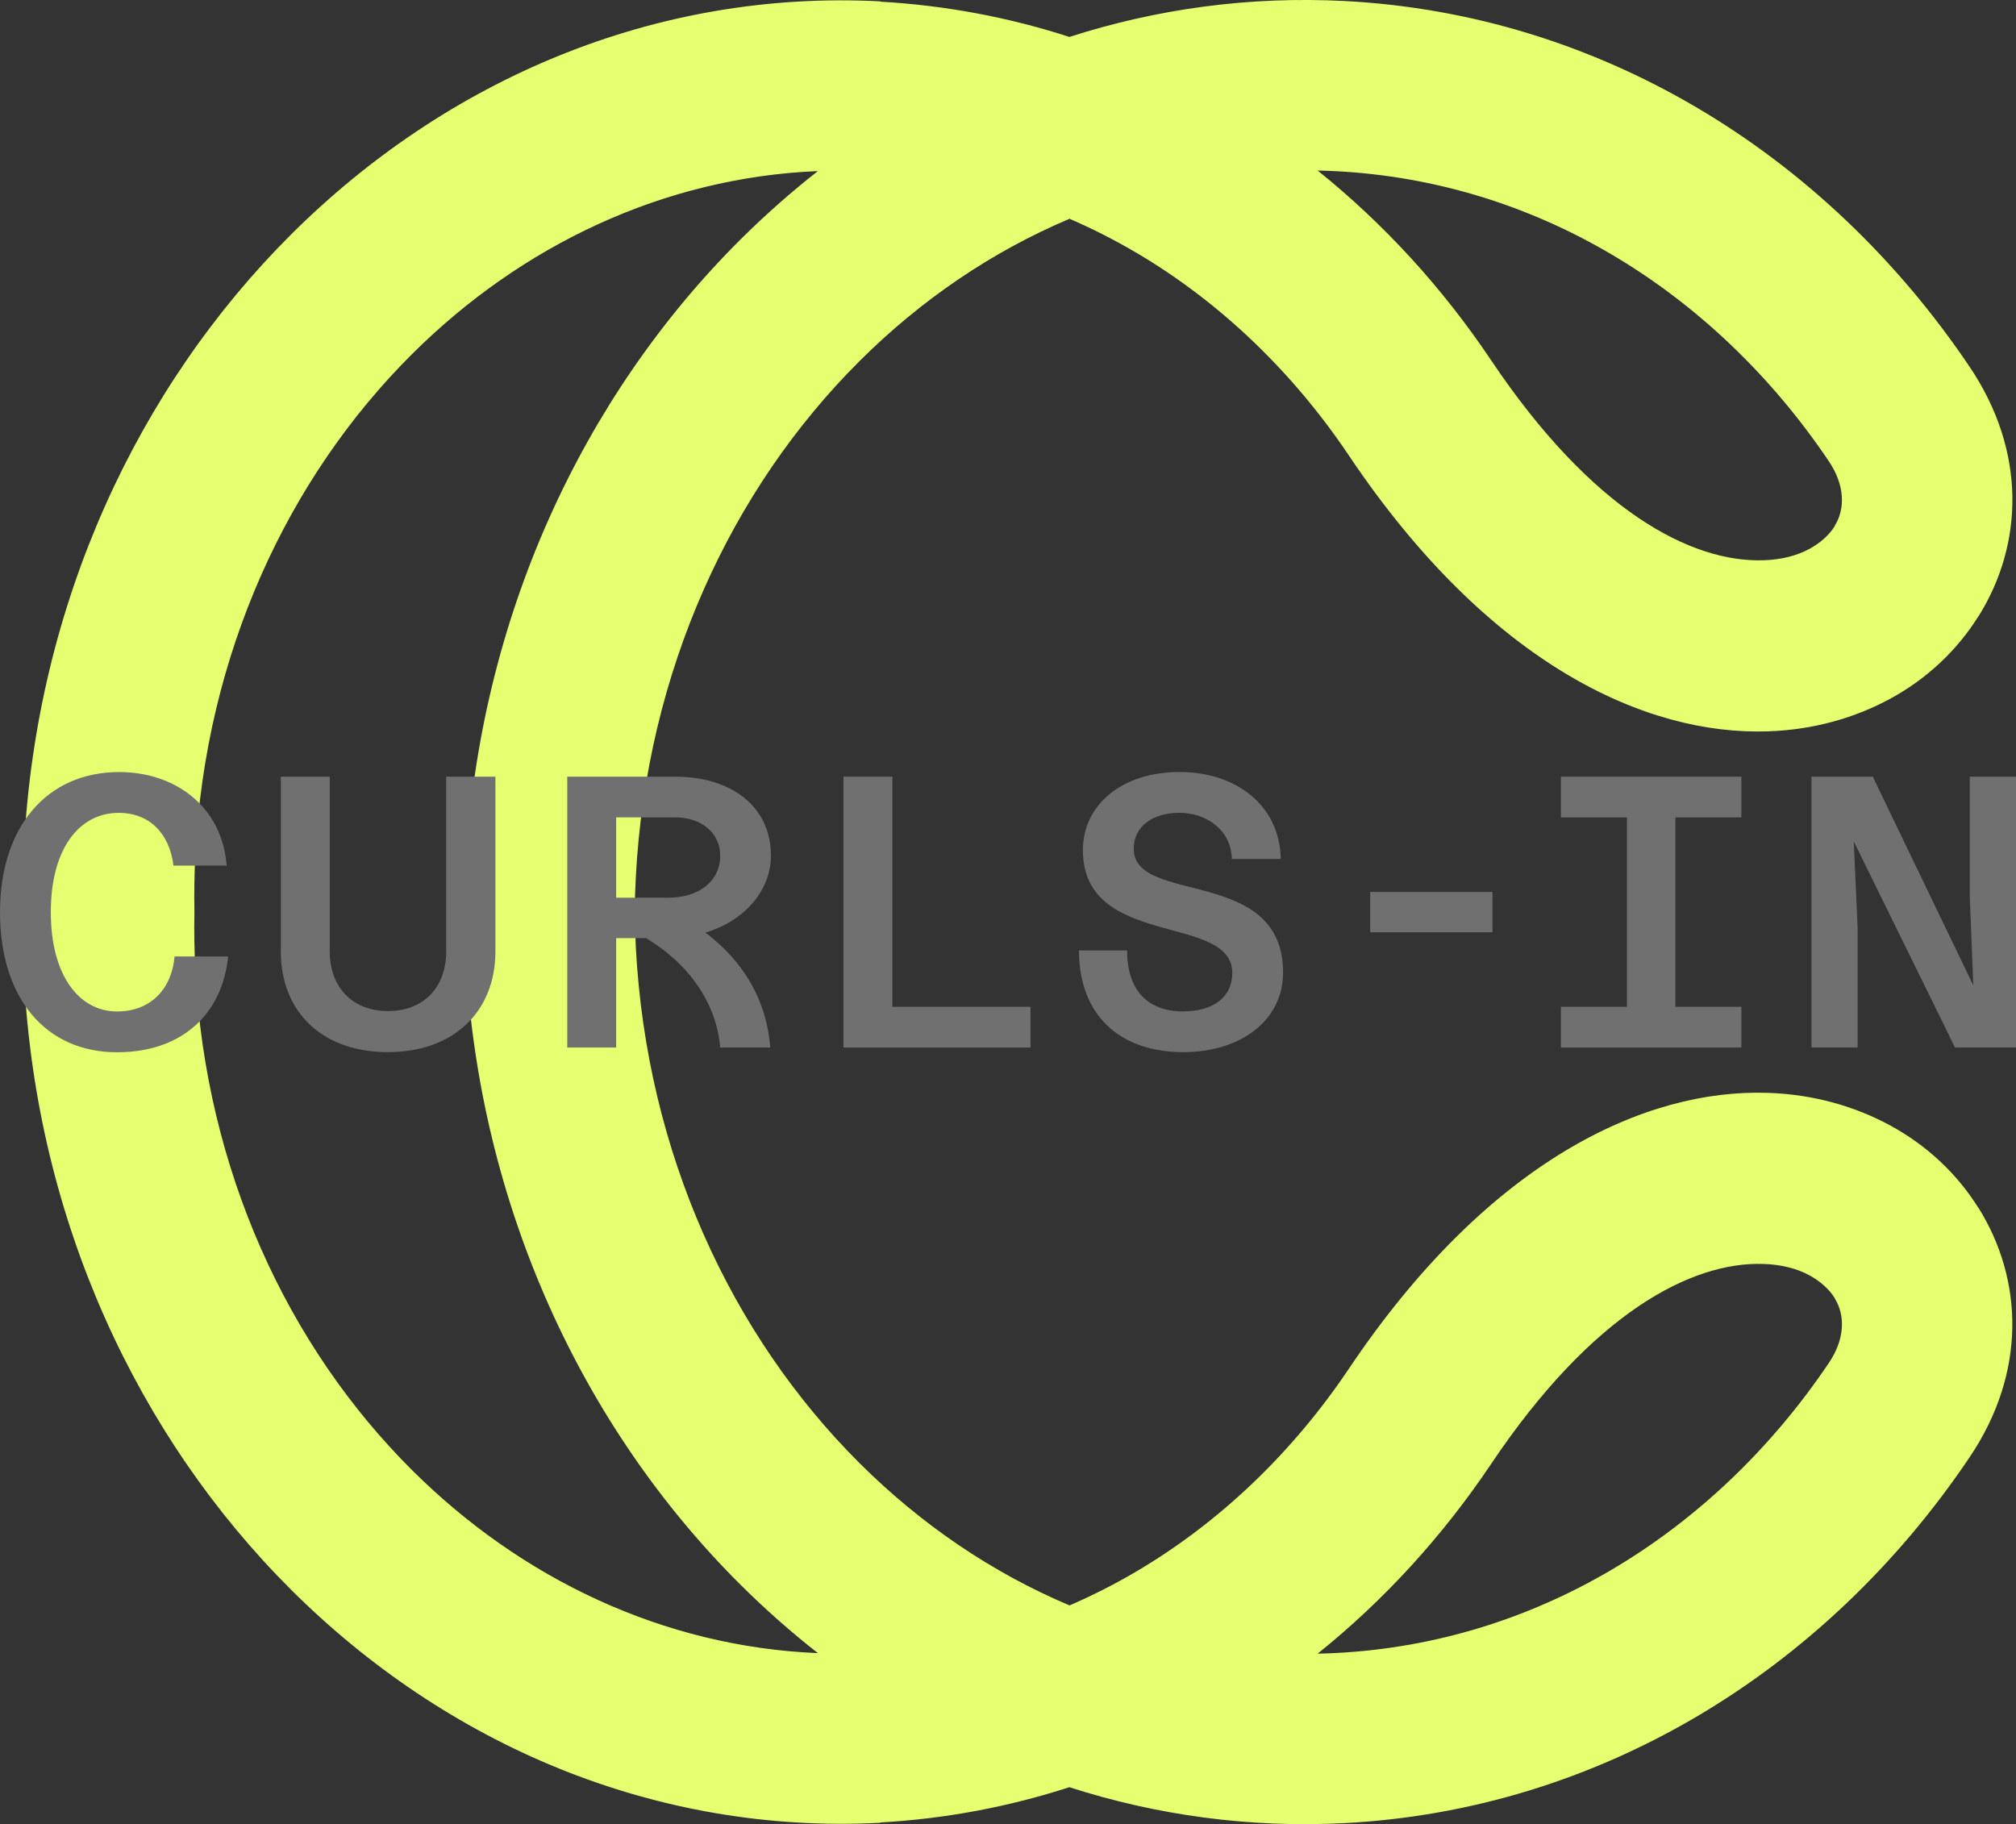 <svg xmlns="http://www.w3.org/2000/svg" id="Ebene_2" data-name="Ebene 2" viewBox="0 0 298 269.66"><rect x="0" y="0" width="298" height="269.66" fill="#333333" stroke="none"/><defs><style>      .cls-1 {        fill: #707070;      }      .cls-1, .cls-2 {        stroke-width: 0px;      }      .cls-2 {        fill: #e5ff70;      }    </style></defs><path class="cls-2" d="m292.43,178.54c-3.11-4.98-7.53-9.17-12.95-12.13-5.26-2.87-11.41-4.64-18.15-4.86-18.05-.61-41.2,9.89-61.93,40.76-8.29,12.35-18.98,22.63-31.34,29.94-3.21,1.9-6.54,3.59-9.96,5.07-11.49-4.85-22-12.02-31.04-21.03-18.97-18.9-31.49-45.85-33.08-76.37-.09-1.7-.14-3.4-.16-5.09.02-1.69.07-3.38.16-5.09,1.59-30.52,14.11-57.47,33.08-76.37,9.04-9.01,19.55-16.18,31.04-21.03,3.42,1.48,6.74,3.18,9.96,5.07,12.36,7.31,23.05,17.59,31.34,29.94,20.73,30.88,43.89,41.37,61.93,40.76,6.73-.22,12.89-1.99,18.15-4.86,5.42-2.96,9.84-7.16,12.95-12.13h.02c6.64-10.62,7.17-24.33-1.32-36.92-10.67-15.83-24.47-29-40.47-38.39C235.11,6.69,217.53,1.13,198.75.15c-14.11-.73-27.8,1.17-40.67,5.31-8.89-2.88-18.24-4.66-27.92-5.21l-.05-.05c-33.26-1.73-64.1,11.56-87.07,34.45C20.38,57.23,5.43,89.14,3.56,125.04c-.17,3.21-.23,6.39-.18,9.55,0,.08,0,.16,0,.24,0,.08,0,.16,0,.24-.04,3.16.02,6.34.18,9.55,1.87,35.89,16.82,67.8,39.47,90.38,22.97,22.89,53.81,36.18,87.07,34.45l.05-.05c9.68-.54,19.02-2.33,27.92-5.21,12.87,4.14,26.56,6.04,40.67,5.31,18.78-.98,36.36-6.54,51.91-15.66,16-9.39,29.8-22.56,40.47-38.39,8.49-12.59,7.96-26.3,1.32-36.93h-.02ZM197.56,25.31c14.69.77,28.42,5.11,40.52,12.22,12.73,7.47,23.73,18,32.26,30.66,2.37,3.52,2.43,7.03.87,9.53v.05c-.81,1.3-2.09,2.46-3.73,3.36-1.81.99-4.11,1.61-6.81,1.69-10.67.35-25.32-7.29-40.26-29.57-7.16-10.68-15.81-20.15-25.64-28.04.93.02,1.86.05,2.79.1ZM60.9,217.31c-18.35-18.27-30.47-44.33-32.02-73.85-.15-2.9-.2-5.78-.14-8.63-.05-2.85-.01-5.73.14-8.63,1.55-29.52,13.67-55.58,32.02-73.85,16.15-16.08,37.18-26.12,60-27.06-4,3.13-7.83,6.52-11.47,10.14-23.29,23.19-38.67,55.98-40.6,92.86-.11,2.19-.18,4.37-.2,6.54.02,2.17.08,4.35.2,6.54,1.94,36.89,17.31,69.68,40.6,92.86,3.64,3.62,7.47,7.01,11.47,10.14-22.82-.94-43.85-10.98-60-27.06Zm209.44-15.84c-8.53,12.66-19.53,23.19-32.26,30.66-12.11,7.11-25.83,11.45-40.52,12.22-.93.05-1.86.08-2.79.1,9.83-7.89,18.47-17.36,25.64-28.04,14.95-22.28,29.6-29.93,40.26-29.57,2.7.09,5,.7,6.81,1.69,1.64.9,2.91,2.06,3.73,3.36v.05c1.56,2.5,1.51,6.01-.87,9.53Z"></path><g><path class="cls-1" d="m25.81,141.37c-.46,5.05-3.73,8.15-8.49,8.15-5.68,0-9.81-5.39-9.81-14.68s4.13-14.68,10.04-14.68c4.59,0,7.52,3.1,8.09,7.8h7.86c-.26-3.53-1.56-6.47-3.57-8.73-2.91-3.27-7.33-5.1-12.32-5.1-10.67,0-17.61,8.09-17.61,20.71s6.66,20.71,17.32,20.71c5.47,0,9.77-1.84,12.62-5.03,2.11-2.37,3.42-5.47,3.78-9.13h-7.92Z"></path><path class="cls-1" d="m65.96,140.62c0,5.39-3.39,8.84-8.61,8.84-2.51,0-4.59-.8-6.08-2.23-1.61-1.54-2.53-3.81-2.53-6.61v-25.81h-7.23v25.81c0,7.3,4.05,12.62,10.84,14.32,1.53.38,3.19.59,4.99.59,9.7,0,15.89-5.96,15.89-14.91v-25.81h-7.28v25.81Z"></path><path class="cls-1" d="m113.96,126.51c0-4.59-2.31-8.01-6.04-9.93-2.24-1.15-4.99-1.77-8.07-1.77h-16v40.04h7.23v-16.17h4.42c6.88,4.13,10.5,10.21,10.95,16.17h7.4c-.36-5.34-2.65-10.85-7.56-15.31-.63-.58-1.3-1.14-2.02-1.67.67-.2,1.31-.44,1.92-.71,4.95-2.16,7.77-6.36,7.77-10.65Zm-15.14,6.19h-7.74v-11.87h8.78c3.73,0,6.6,2.24,6.6,5.68,0,3.73-3.15,6.19-7.63,6.19Z"></path><polygon class="cls-1" points="131.91 114.81 124.68 114.81 124.68 154.85 152.33 154.85 152.33 148.83 131.91 148.83 131.91 114.81"></polygon><path class="cls-1" d="m167.58,125.48c0-3.33,2.81-5.33,6.77-5.33s7.63,2.52,7.74,6.82h7.23c-.17-8.09-6.77-12.85-14.97-12.85-8.6,0-14.28,4.94-14.28,11.53,0,14.68,22.08,9.29,22.08,18.18,0,3.62-2.87,5.68-7.29,5.68-5.28,0-8.26-3.21-8.26-9.01h-7.11c0,9.46,5.91,15.03,15.43,15.03,8.49,0,14.74-4.7,14.74-11.76,0-15.78-22.08-9.93-22.08-18.3Z"></path><rect class="cls-1" x="202.54" y="131.85" width="18.07" height="5.96"></rect><polygon class="cls-1" points="230.73 120.83 240.49 120.83 240.49 148.83 230.73 148.83 230.73 154.85 257.41 154.85 257.41 148.83 247.65 148.83 247.65 120.83 257.41 120.83 257.41 114.81 230.73 114.81 230.73 120.83"></polygon><polygon class="cls-1" points="291.17 114.81 291.17 132.6 291.69 145.67 276.83 114.81 267.77 114.81 267.77 154.85 274.59 154.85 274.59 137.07 274.02 124.39 288.99 154.85 298 154.85 298 114.81 291.17 114.81"></polygon></g></svg>